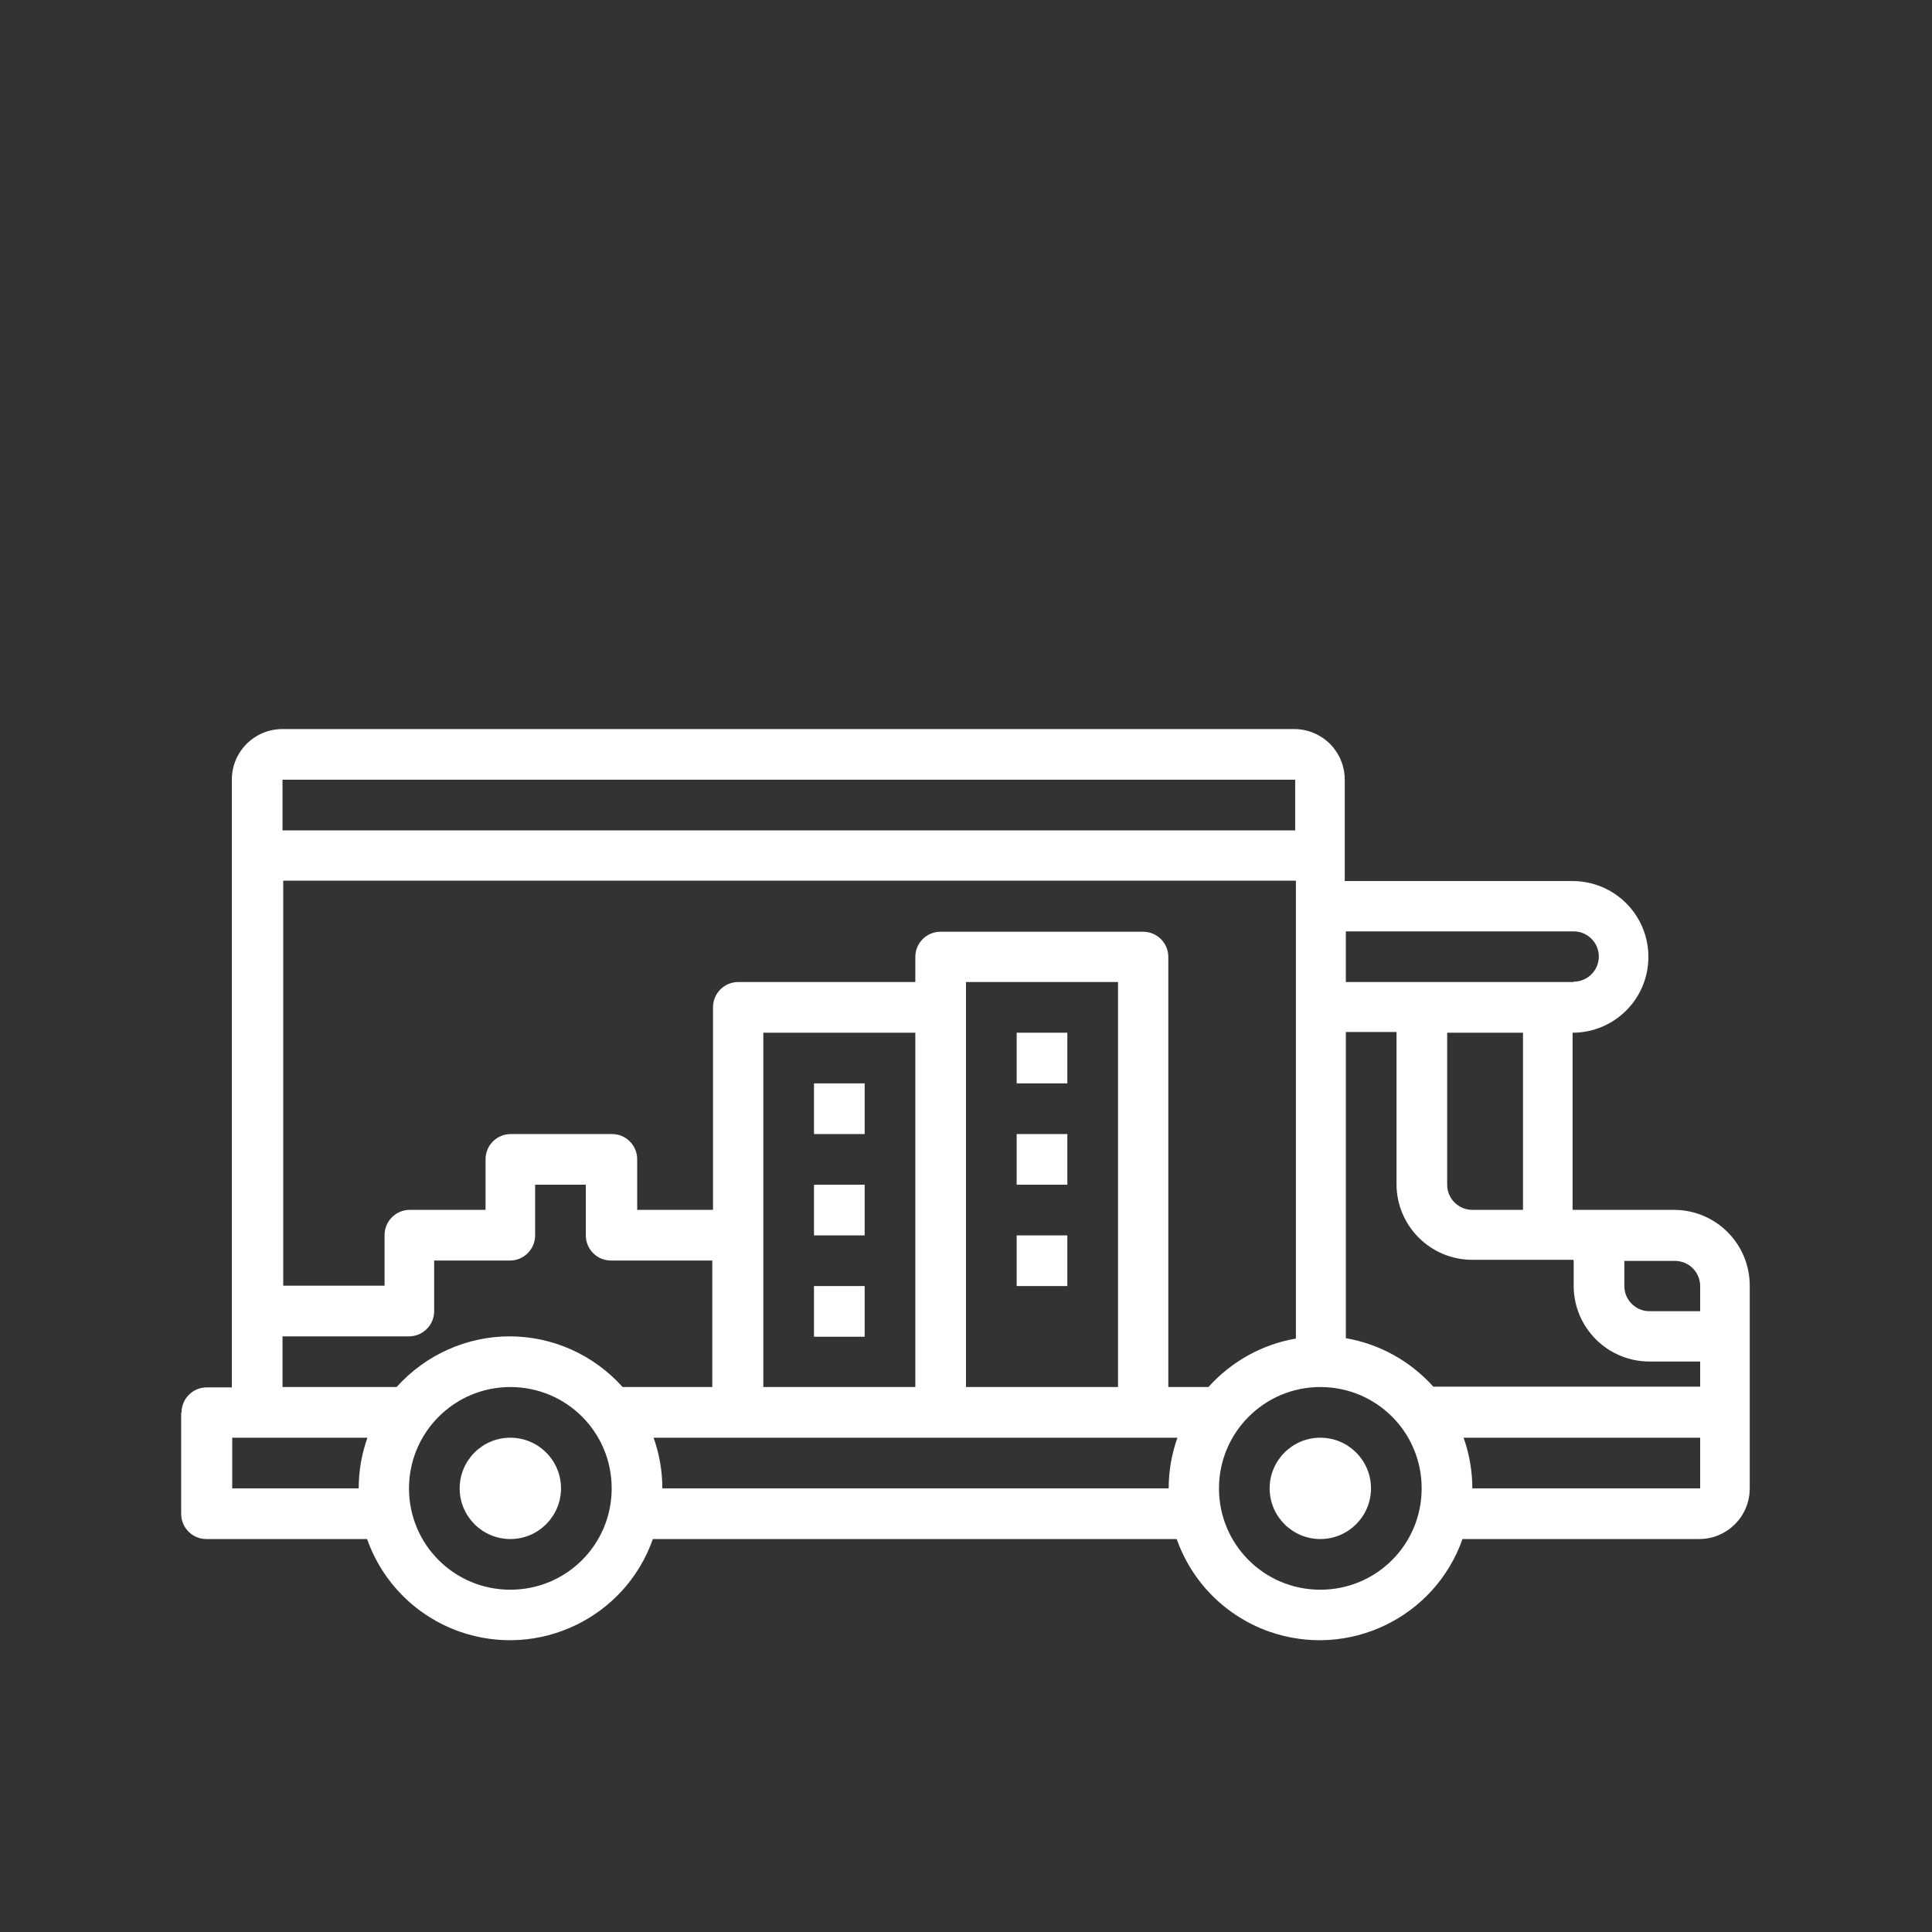 <?xml version="1.0" encoding="UTF-8"?>
<svg xmlns="http://www.w3.org/2000/svg" id="Layer_1" data-name="Layer 1" viewBox="0 0 53 53">
  <rect x="0" y="0" width="53" height="53" fill="#333333" stroke="none"/>
  <defs>
    <style>
      .cls-1 {
        fill: #fff;
        stroke-width: 0px;
      }
    </style>
  </defs>
  <path class="cls-1" d="M4.97,38.75v2.78c0,.38.31.69.69.69h4.41c.42,1.19,1.35,2.12,2.54,2.54,2.17.76,4.54-.38,5.3-2.54h14.37c.42,1.19,1.35,2.12,2.54,2.54,2.17.76,4.54-.38,5.3-2.54h6.49c.77,0,1.39-.62,1.39-1.39v-5.56c0-1.15-.93-2.08-2.08-2.08h-2.78v-4.86c1.15,0,2.08-.93,2.08-2.08s-.93-2.08-2.08-2.08h-6.25v-2.78c0-.77-.62-1.39-1.39-1.39H7.75c-.77,0-1.39.62-1.39,1.39v16.67h-.69c-.38,0-.69.31-.69.69ZM10.9,38.05h-3.15v-1.39h3.47c.38,0,.69-.31.69-.69v-1.39h2.08c.38,0,.69-.31.69-.69v-1.39h1.39v1.39c0,.38.31.69.69.69h2.78v3.47h-2.46c-.79-.88-1.91-1.39-3.1-1.39-1.18,0-2.31.51-3.1,1.39ZM33.12,38.05h-1.07v-11.8c0-.38-.31-.69-.69-.69h-5.56c-.38,0-.69.31-.69.69v.69h-4.86c-.38,0-.69.31-.69.69v5.56h-2.08v-1.39c0-.38-.31-.69-.69-.69h-2.78c-.38,0-.69.31-.69.69v1.39h-2.08c-.38,0-.69.31-.69.69v1.39h-2.78v-11.11h27.78v12.56c-.93.16-1.77.63-2.4,1.33ZM30.67,38.05h-4.17v-11.11h4.17v11.11ZM25.11,38.05h-4.17v-9.72h4.17v9.72ZM35.53,21.39v1.39H7.75v-1.39h27.78ZM43.17,26.94h-6.25v-1.39h6.25c.38,0,.69.31.69.69,0,.38-.31.69-.69.69ZM41.78,28.33v4.86h-1.39c-.38,0-.69-.31-.69-.69v-4.17h2.08ZM43.17,34.58v.69c0,1.15.93,2.08,2.08,2.08h1.39v.69h-7.32c-.63-.7-1.47-1.17-2.4-1.33v-8.4h1.39v4.17c0,1.15.93,2.08,2.08,2.08h2.08s.69,0,.69,0ZM46.64,35.28v.69h-1.39c-.38,0-.69-.31-.69-.69v-.69h1.39c.38,0,.69.31.69.69ZM40.39,40.83c0-.47-.08-.94-.24-1.39h6.49v1.39h-6.25ZM33.44,40.83c0-1.53,1.24-2.78,2.78-2.78s2.78,1.24,2.78,2.78-1.24,2.78-2.78,2.78-2.78-1.24-2.78-2.78ZM18.17,40.83c0-.47-.08-.94-.24-1.39h14.37c-.16.45-.24.92-.24,1.39h-13.89ZM11.22,40.83c0-1.53,1.24-2.78,2.78-2.78s2.78,1.24,2.78,2.78-1.24,2.78-2.78,2.78-2.78-1.24-2.78-2.78ZM6.36,39.44h3.72c-.16.45-.24.92-.24,1.39h-3.47v-1.39Z"></path>
  <path class="cls-1" d="M29.28,29.72h-1.39v-1.39h1.39v1.39Z"></path>
  <path class="cls-1" d="M29.28,32.5h-1.39v-1.39h1.39v1.39Z"></path>
  <path class="cls-1" d="M29.28,35.28h-1.39v-1.39h1.39v1.39Z"></path>
  <path class="cls-1" d="M23.72,31.11h-1.39v-1.39h1.39v1.39Z"></path>
  <path class="cls-1" d="M23.72,33.89h-1.39v-1.39h1.39v1.39Z"></path>
  <path class="cls-1" d="M23.72,36.67h-1.39v-1.39h1.39v1.39Z"></path>
  <circle class="cls-1" cx="36.22" cy="40.83" r="1.39"></circle>
  <circle class="cls-1" cx="14" cy="40.83" r="1.39"></circle>
</svg>
